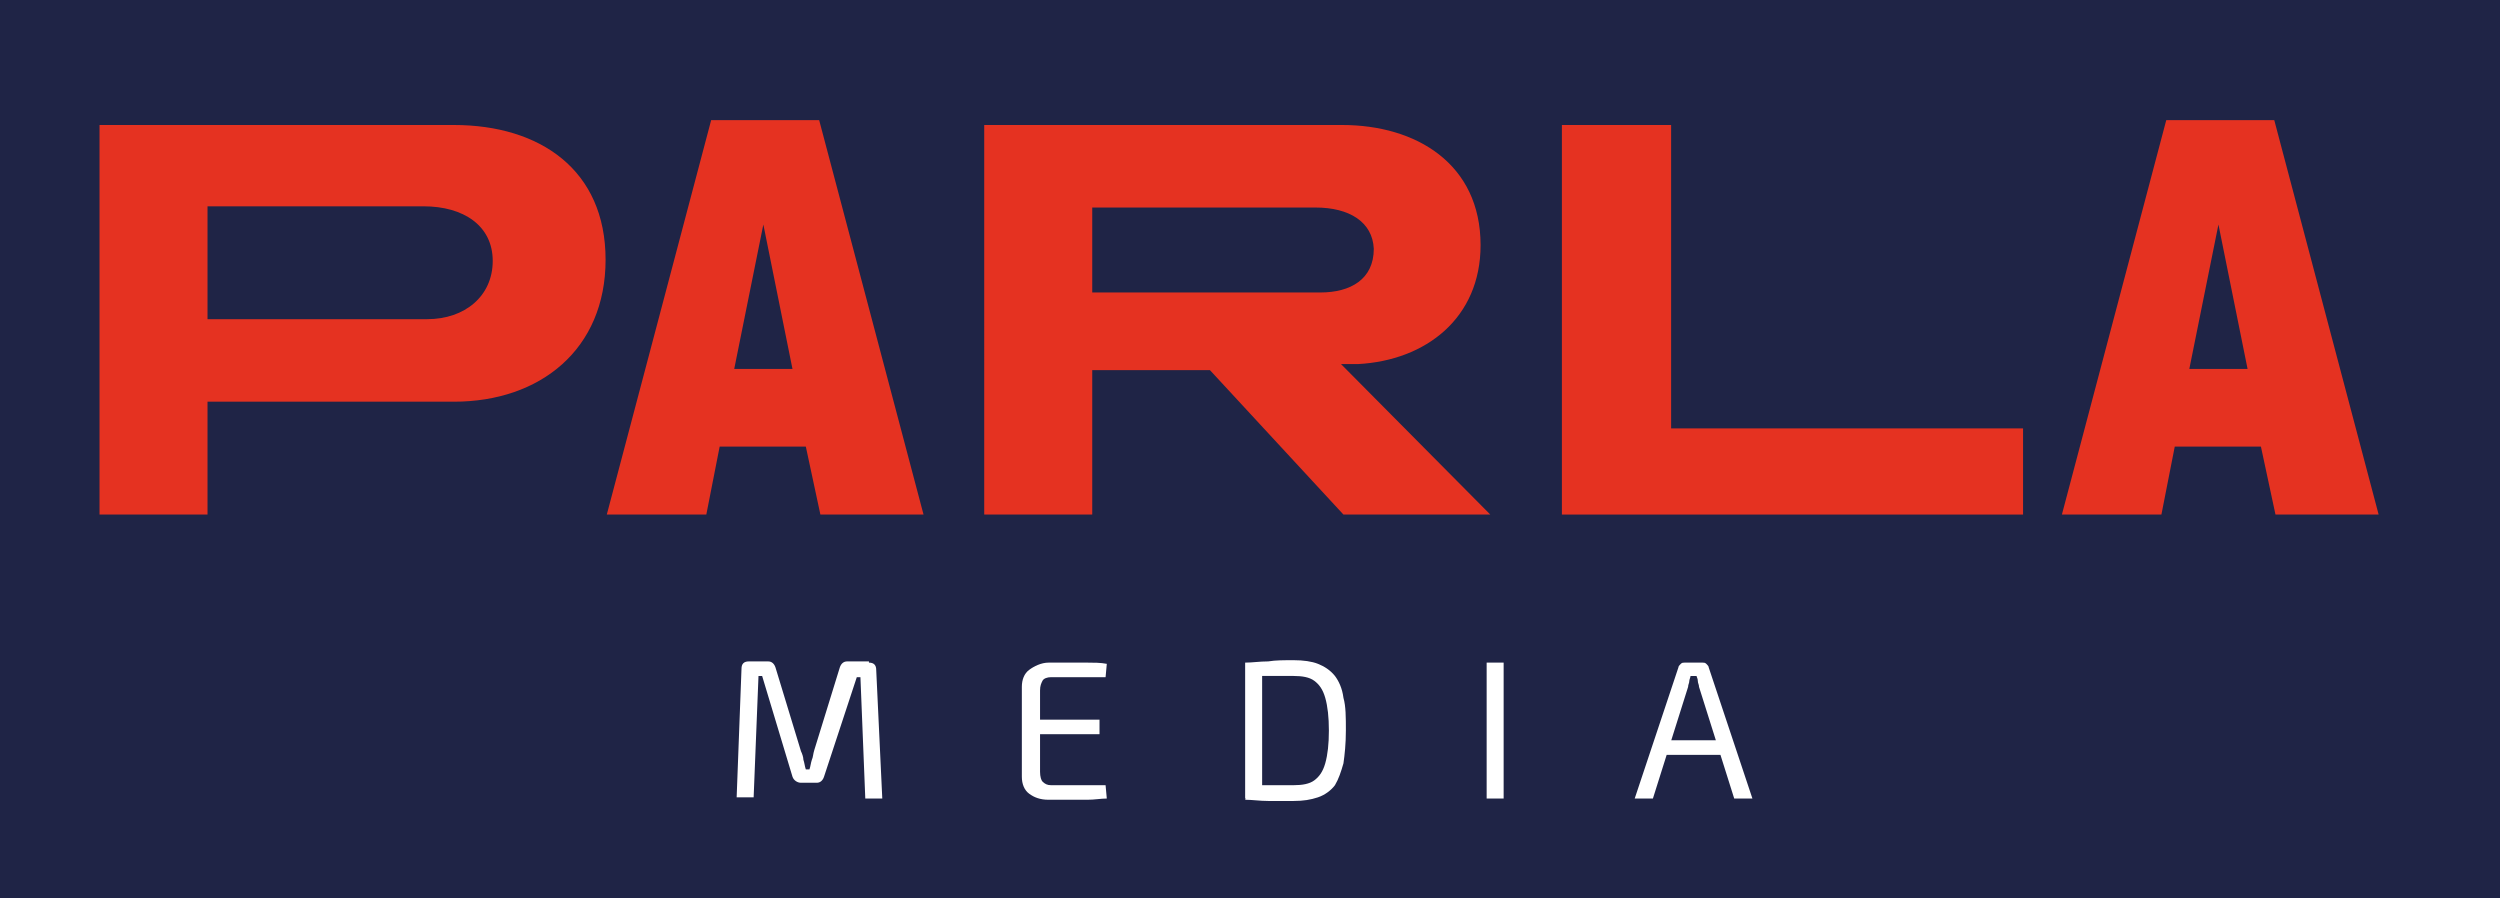 <?xml version="1.0" encoding="utf-8"?>
<!-- Generator: Adobe Illustrator 18.1.1, SVG Export Plug-In . SVG Version: 6.00 Build 0)  -->
<svg version="1.1" id="Layer_1" xmlns="http://www.w3.org/2000/svg" xmlns:xlink="http://www.w3.org/1999/xlink" x="0px" y="0px"
	 viewBox="0 0 206 74" enable-background="new 0 0 206 74" xml:space="preserve">
<rect fill="#1F2446" width="206" height="74"/>
<path fill="#E53221" d="M37.4,33.1H17.1v9.3H8.2V10.3h29.2c7.1,0,12.5,3.7,12.5,11.1C49.9,28.8,44.5,33.1,37.4,33.1 M34.9,17H17.1
	v9.3h18.1c3.1,0,5.4-1.9,5.4-4.8C40.6,18.6,38.2,17,34.9,17"/>
<path fill="#E53221" d="M67.6,42.4l-1.2-5.6h-7.1l-1.1,5.6H50l8.6-32.5h8.9l8.6,32.5H67.6z M62.9,18.5l-2.4,11.9h4.8L62.9,18.5z"/>
<path fill="#E53221" d="M110.7,42.4l-11-11.9H90v11.9h-8.9V10.3h29.5c6.1,0,11.4,3.2,11.4,9.9c0,6-4.5,9.5-10.1,9.8h-1.4l12.3,12.4
	H110.7z M108.4,17.1H90v7h18.8c2.5,0,4.4-1.1,4.4-3.6C113.1,18.3,111.2,17.1,108.4,17.1"/>
<polygon fill="#E53221" points="128.7,42.4 128.7,10.3 137.7,10.3 137.7,35.3 166.7,35.3 166.7,42.4 "/>
<path fill="#E53221" d="M187.5,42.4l-1.2-5.6h-7.1l-1.1,5.6h-8.2l8.6-32.5h8.9l8.6,32.5H187.5z M182.8,18.5l-2.4,11.9h4.8
	L182.8,18.5z"/>
<g>
	<path fill="#FFFFFF" d="M71.6,54.6c0.4,0,0.6,0.2,0.6,0.6l0.5,10.6h-1.4l-0.4-10h-0.3L67.9,64c-0.1,0.3-0.3,0.5-0.6,0.5H66
		c-0.3,0-0.6-0.2-0.7-0.5l-2.5-8.3h-0.3l-0.4,10h-1.4l0.4-10.6c0-0.4,0.2-0.6,0.6-0.6h1.6c0.3,0,0.5,0.2,0.6,0.5l2.1,6.9
		c0.1,0.2,0.2,0.5,0.2,0.7c0.1,0.3,0.1,0.5,0.2,0.8h0.3c0.1-0.3,0.1-0.5,0.2-0.8c0.1-0.2,0.1-0.5,0.2-0.8l2.1-6.8
		c0.1-0.3,0.3-0.5,0.6-0.5H71.6z"/>
	<path fill="#FFFFFF" d="M86.4,54.6c0.5,0,1.1,0,1.6,0s1.1,0,1.6,0c0.5,0,1.1,0,1.6,0.1l-0.1,1.1h-4.5c-0.3,0-0.6,0.1-0.7,0.3
		s-0.2,0.4-0.2,0.8v6.7c0,0.4,0.1,0.7,0.2,0.8c0.2,0.2,0.4,0.3,0.7,0.3h4.5l0.1,1.1c-0.5,0-1,0.1-1.6,0.1s-1.1,0-1.6,0s-1.1,0-1.6,0
		c-0.7,0-1.2-0.2-1.6-0.5s-0.6-0.8-0.6-1.4v-7.4c0-0.6,0.2-1.1,0.6-1.4S85.8,54.6,86.4,54.6z M84.6,59.3h6v1.2h-6V59.3z"/>
	<path fill="#FFFFFF" d="M106.6,54.4c0.8,0,1.5,0.1,2,0.3s1,0.5,1.4,1c0.3,0.4,0.6,1,0.7,1.8c0.2,0.7,0.2,1.6,0.2,2.7
		s-0.1,2-0.2,2.7c-0.2,0.7-0.4,1.3-0.7,1.8c-0.3,0.4-0.8,0.8-1.4,1s-1.2,0.3-2,0.3c-0.8,0-1.5,0-2.1,0c-0.7,0-1.3-0.1-1.9-0.1
		l0.6-1.2c0.5,0,1,0,1.5,0c0.6,0,1.2,0,1.9,0c0.7,0,1.3-0.1,1.7-0.4c0.4-0.3,0.7-0.7,0.9-1.4c0.2-0.7,0.3-1.6,0.3-2.7
		s-0.1-2-0.3-2.7s-0.5-1.1-0.9-1.4c-0.4-0.3-1-0.4-1.7-0.4c-0.7,0-1.3,0-1.8,0s-1.1,0-1.6,0l-0.6-1.1c0.6,0,1.2-0.1,1.9-0.1
		C105.1,54.4,105.8,54.4,106.6,54.4z M104,54.6v11.2h-1.4V54.6H104z"/>
	<path fill="#FFFFFF" d="M123.9,54.6v11.2h-1.4V54.6H123.9z"/>
	<path fill="#FFFFFF" d="M140.3,54.6c0.1,0,0.2,0,0.3,0.1c0.1,0.1,0.2,0.2,0.2,0.3l3.6,10.8h-1.5l-2.9-9.2c0-0.2-0.1-0.3-0.1-0.5
		s-0.1-0.3-0.1-0.4h-0.5c0,0.1-0.1,0.3-0.1,0.4c0,0.2-0.1,0.3-0.1,0.5l-2.9,9.2h-1.5l3.6-10.8c0-0.1,0.1-0.2,0.2-0.3
		c0.1-0.1,0.2-0.1,0.3-0.1H140.3z M142.3,61v1.2h-5.7V61H142.3z"/>
</g>
</svg>
